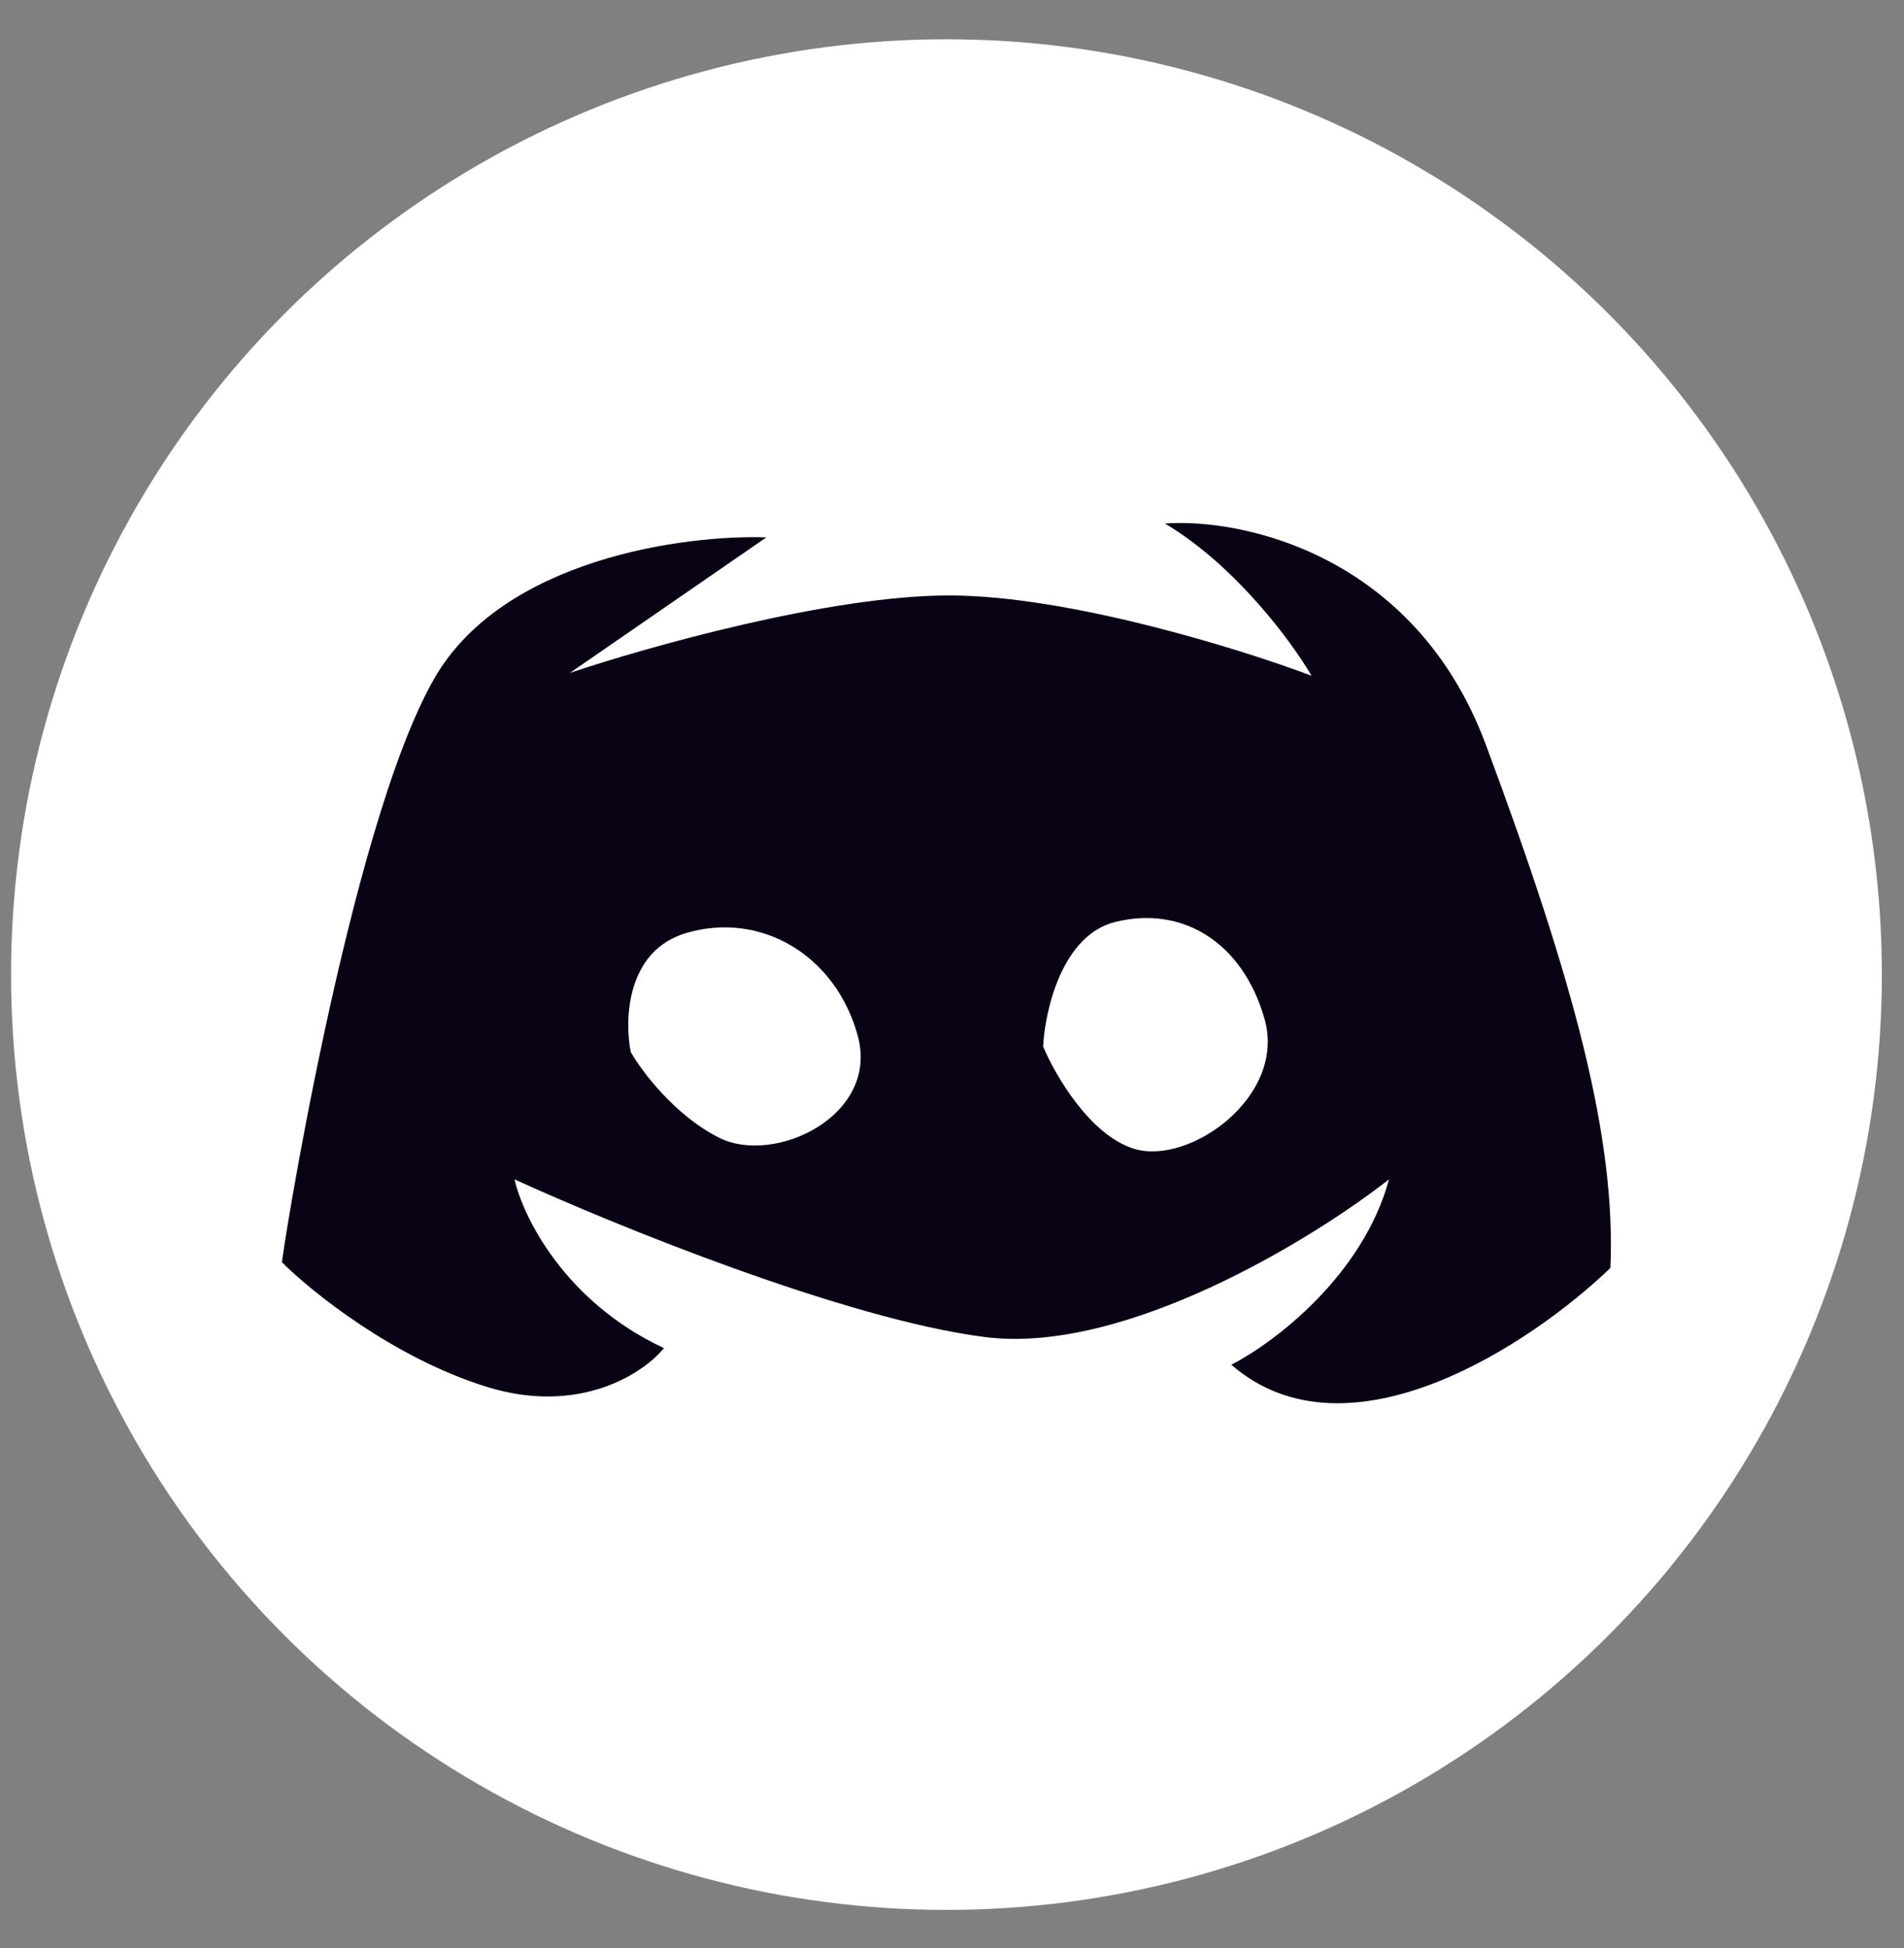 <?xml version="1.0" encoding="UTF-8"?> <svg xmlns="http://www.w3.org/2000/svg" width="43" height="44" viewBox="0 0 43 44" fill="none"><rect x="0" y="0" width="43" height="44" fill="#808080" stroke="none"/> <circle cx="21.375" cy="22.012" r="21.125" fill="white"></circle> <path fill-rule="evenodd" clip-rule="evenodd" d="M6.37 28.512C6.308 28.699 7.87 18.699 9.808 15.324C11.358 12.624 15.454 12.074 17.308 12.137L12.87 15.199C14.6 14.616 18.733 13.449 21.433 13.449C24.133 13.449 28.016 14.658 29.62 15.262C29.183 14.512 27.908 12.774 26.308 11.824C28.058 11.699 31.958 12.524 33.558 16.824C35.558 22.199 36.495 25.699 36.37 28.637C34.62 30.324 30.458 33.124 27.808 30.824C28.745 30.345 30.77 28.837 31.37 26.637C29.641 27.991 25.395 30.599 22.245 30.199C19.095 29.799 13.85 27.658 11.62 26.637C11.808 27.47 12.745 29.399 14.995 30.449C14.537 31.012 13.095 31.974 10.995 31.324C8.895 30.674 7.037 29.178 6.37 28.512ZM23.558 23.637C23.599 22.824 23.983 21.124 25.183 20.824C26.683 20.449 28.058 21.262 28.558 23.012C29.058 24.762 26.87 26.324 25.62 25.949C24.62 25.649 23.829 24.282 23.558 23.637ZM14.245 23.762C14.1 23.033 14.145 21.474 15.495 21.074C17.183 20.574 18.87 21.574 19.37 23.387C19.87 25.199 17.495 26.324 16.245 25.699C15.245 25.199 14.495 24.199 14.245 23.762Z" fill="#0A0315"></path> </svg> 